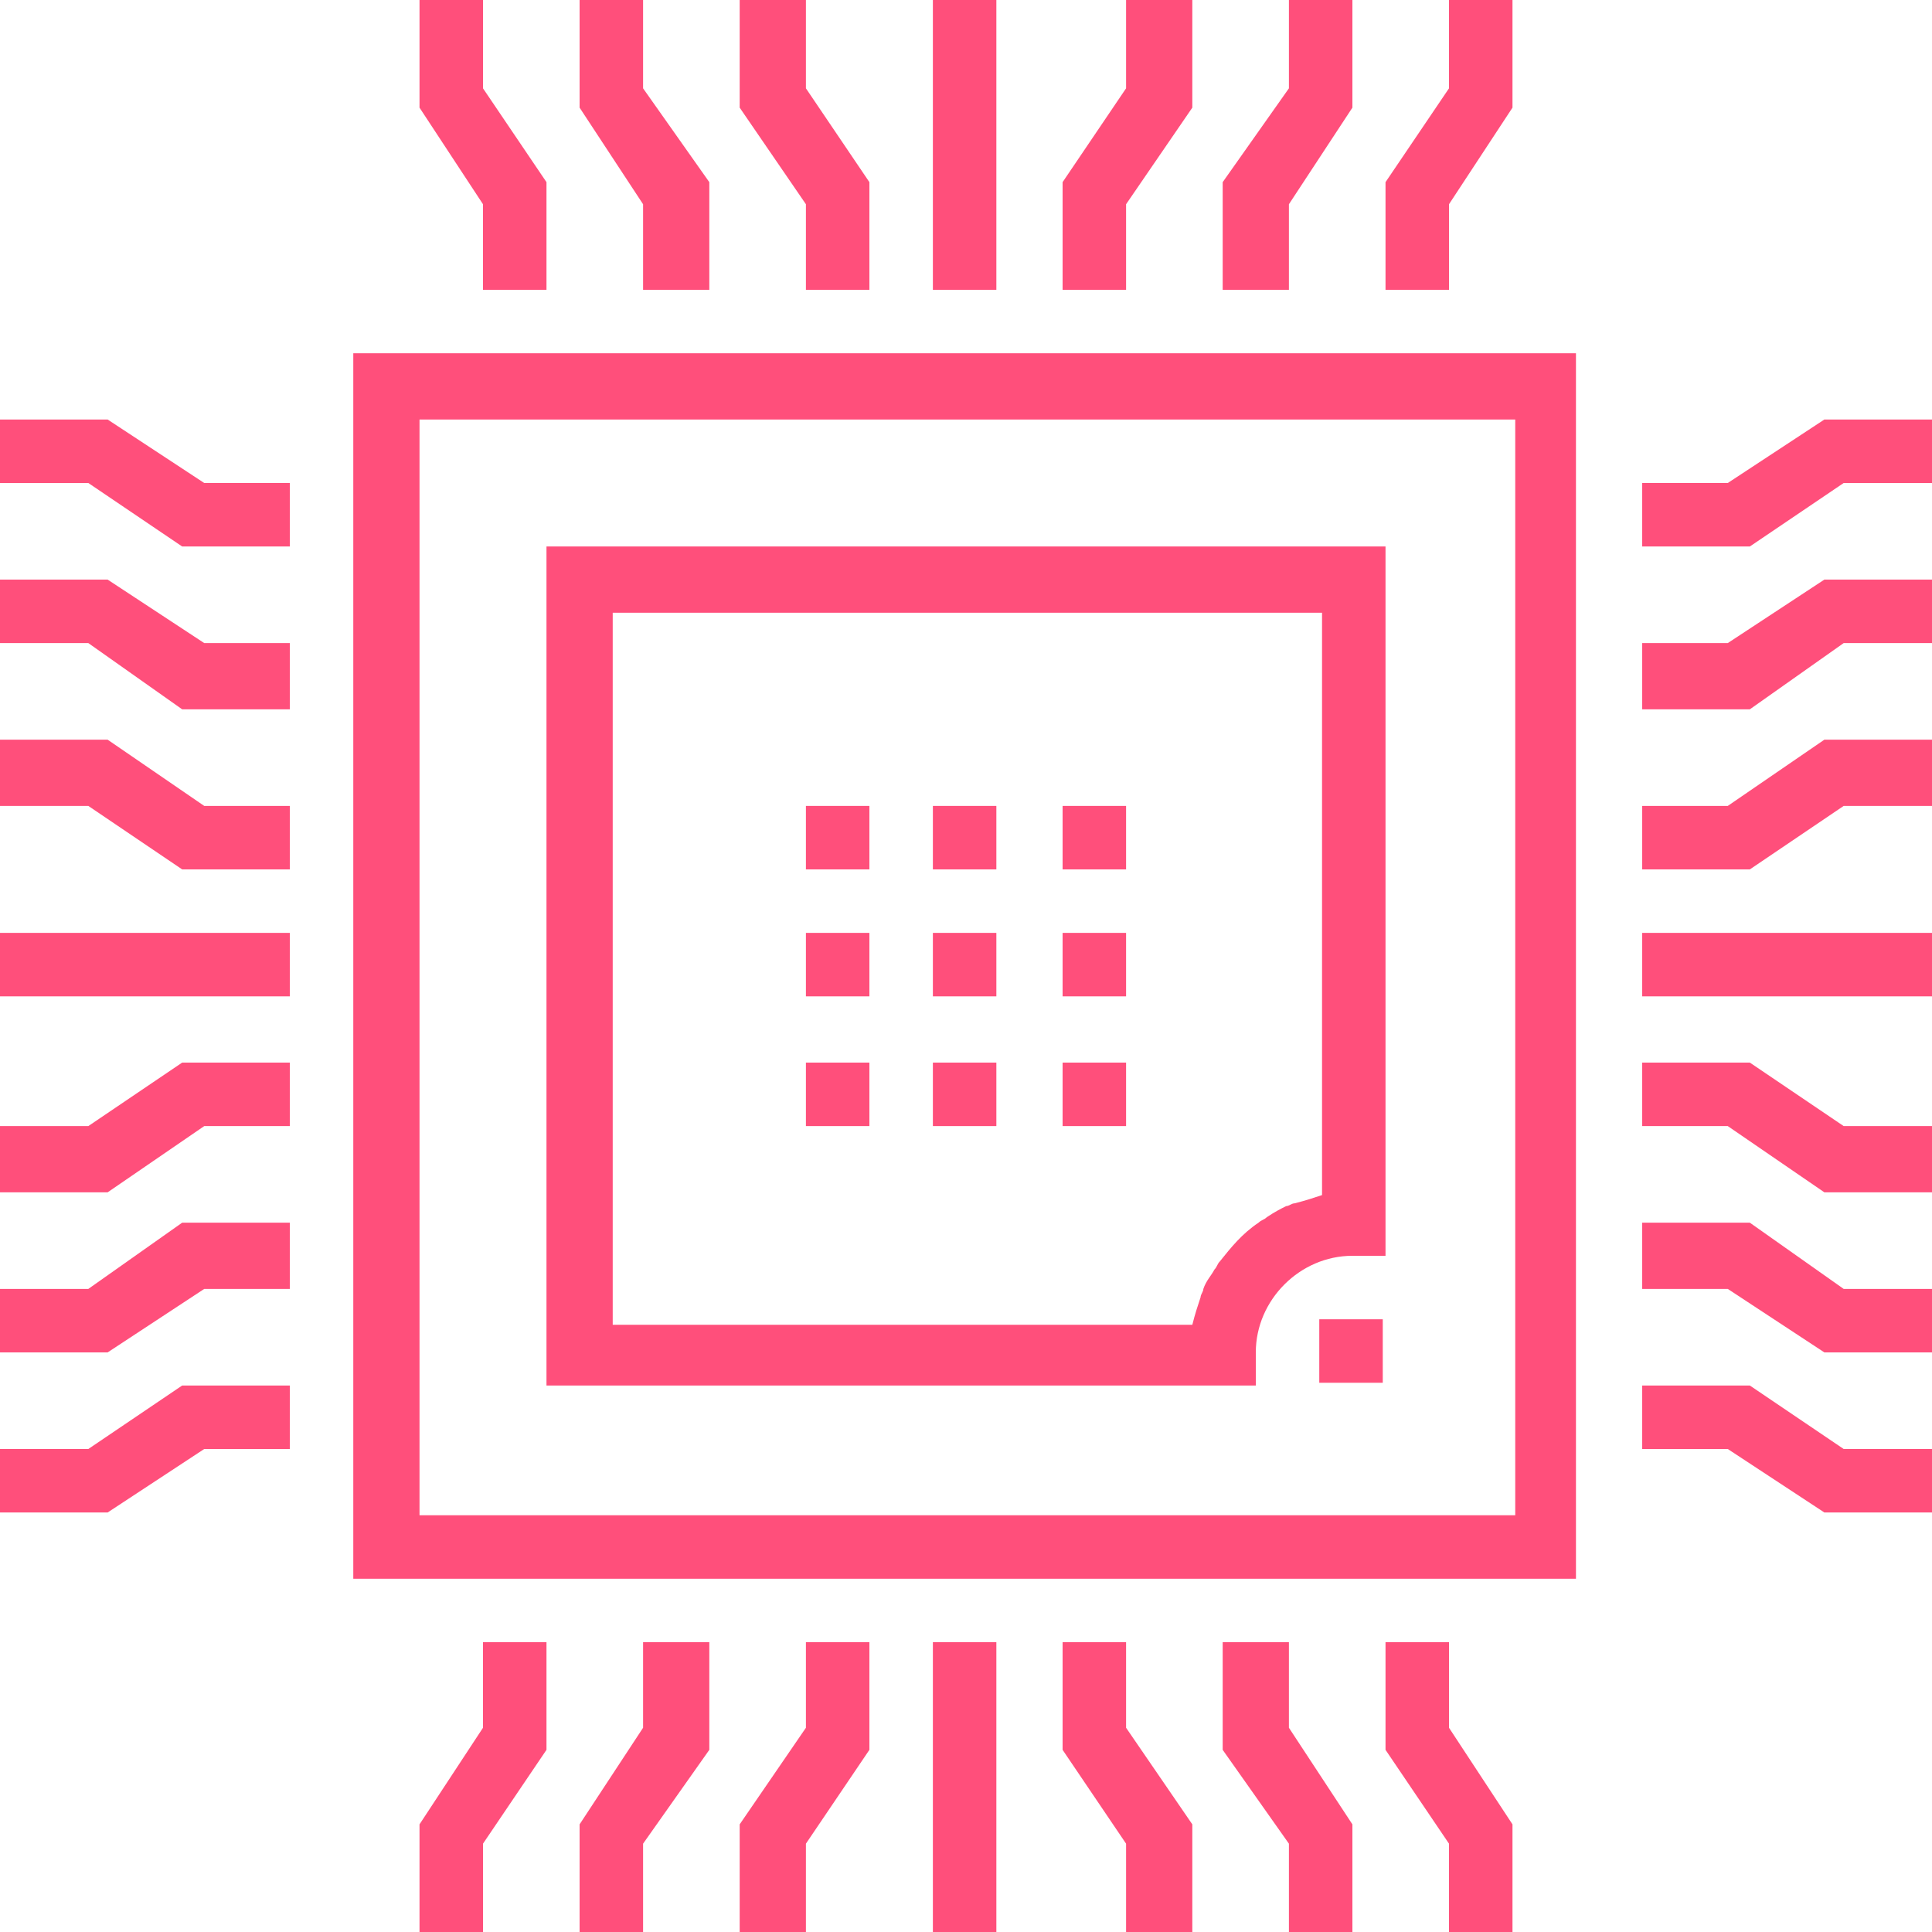 <?xml version="1.0" encoding="utf-8"?>
<!-- Generator: Adobe Illustrator 23.0.3, SVG Export Plug-In . SVG Version: 6.00 Build 0)  -->
<svg version="1.1" id="Layer_1" xmlns="http://www.w3.org/2000/svg" xmlns:xlink="http://www.w3.org/1999/xlink" x="0px" y="0px"
	 viewBox="0 0 70 70" style="enable-background:new 0 0 70 70;" xml:space="preserve">
<style type="text/css">
	.st0{fill:#FF4F7B;}
</style>
<g>
	<g>
		<g>
			<path class="st0" d="M12.8,57.2h44.3V12.8H12.8V57.2z M15.2,15.2h39.7v39.7H15.2V15.2z"/>
			<rect x="33.8" class="st0" width="2.3" height="10.5"/>
			<polygon class="st0" points="40.8,7.4 43.2,3.9 43.2,0 40.8,0 40.8,3.2 38.5,6.6 38.5,10.5 40.8,10.5 			"/>
			<polygon class="st0" points="46.7,7.4 49,3.9 49,0 46.7,0 46.7,3.2 44.3,6.6 44.3,10.5 46.7,10.5 			"/>
			<polygon class="st0" points="52.5,7.4 54.8,3.9 54.8,0 52.5,0 52.5,3.2 50.2,6.6 50.2,10.5 52.5,10.5 			"/>
			<polygon class="st0" points="29.2,10.5 31.5,10.5 31.5,6.6 29.2,3.2 29.2,0 26.8,0 26.8,3.9 29.2,7.4 			"/>
			<polygon class="st0" points="23.3,10.5 25.7,10.5 25.7,6.6 23.3,3.2 23.3,0 21,0 21,3.9 23.3,7.4 			"/>
			<polygon class="st0" points="17.5,10.5 19.8,10.5 19.8,6.6 17.5,3.2 17.5,0 15.2,0 15.2,3.9 17.5,7.4 			"/>
			<rect y="33.8" class="st0" width="10.5" height="2.3"/>
			<polygon class="st0" points="3.9,26.8 0,26.8 0,29.2 3.2,29.2 6.6,31.5 10.5,31.5 10.5,29.2 7.4,29.2 			"/>
			<polygon class="st0" points="3.9,21 0,21 0,23.3 3.2,23.3 6.6,25.7 10.5,25.7 10.5,23.3 7.4,23.3 			"/>
			<polygon class="st0" points="3.9,15.2 0,15.2 0,17.5 3.2,17.5 6.6,19.8 10.5,19.8 10.5,17.5 7.4,17.5 			"/>
			<polygon class="st0" points="3.2,40.8 0,40.8 0,43.2 3.9,43.2 7.4,40.8 10.5,40.8 10.5,38.5 6.6,38.5 			"/>
			<polygon class="st0" points="3.2,46.7 0,46.7 0,49 3.9,49 7.4,46.7 10.5,46.7 10.5,44.3 6.6,44.3 			"/>
			<polygon class="st0" points="3.2,52.5 0,52.5 0,54.8 3.9,54.8 7.4,52.5 10.5,52.5 10.5,50.2 6.6,50.2 			"/>
			<rect x="59.5" y="33.8" class="st0" width="10.5" height="2.3"/>
			<polygon class="st0" points="62.6,29.2 59.5,29.2 59.5,31.5 63.4,31.5 66.8,29.2 70,29.2 70,26.8 66.1,26.8 			"/>
			<polygon class="st0" points="62.6,23.3 59.5,23.3 59.5,25.7 63.4,25.7 66.8,23.3 70,23.3 70,21 66.1,21 			"/>
			<polygon class="st0" points="66.1,15.2 62.6,17.5 59.5,17.5 59.5,19.8 63.4,19.8 66.8,17.5 70,17.5 70,15.2 			"/>
			<polygon class="st0" points="63.4,38.5 59.5,38.5 59.5,40.8 62.6,40.8 66.1,43.2 70,43.2 70,40.8 66.8,40.8 			"/>
			<polygon class="st0" points="63.4,44.3 59.5,44.3 59.5,46.7 62.6,46.7 66.1,49 70,49 70,46.7 66.8,46.7 			"/>
			<polygon class="st0" points="63.4,50.2 59.5,50.2 59.5,52.5 62.6,52.5 66.1,54.8 70,54.8 70,52.5 66.8,52.5 			"/>
			<rect x="33.8" y="59.5" class="st0" width="2.3" height="10.5"/>
			<polygon class="st0" points="40.8,59.5 38.5,59.5 38.5,63.4 40.8,66.8 40.8,70 43.2,70 43.2,66.1 40.8,62.6 			"/>
			<polygon class="st0" points="46.7,59.5 44.3,59.5 44.3,63.4 46.7,66.8 46.7,70 49,70 49,66.1 46.7,62.6 			"/>
			<polygon class="st0" points="52.5,59.5 50.2,59.5 50.2,63.4 52.5,66.8 52.5,70 54.8,70 54.8,66.1 52.5,62.6 			"/>
			<polygon class="st0" points="29.2,62.6 26.8,66.1 26.8,70 29.2,70 29.2,66.8 31.5,63.4 31.5,59.5 29.2,59.5 			"/>
			<polygon class="st0" points="23.3,62.6 21,66.1 21,70 23.3,70 23.3,66.8 25.7,63.4 25.7,59.5 23.3,59.5 			"/>
			<polygon class="st0" points="17.5,62.6 15.2,66.1 15.2,70 17.5,70 17.5,66.8 19.8,63.4 19.8,59.5 17.5,59.5 			"/>
			<path class="st0" d="M19.8,50.2h25.7V49c0-1.9,1.6-3.5,3.5-3.5h1.2V19.8H19.8V50.2z M22.2,22.2h25.7v21.1l0,0
				c-0.3,0.1-0.6,0.2-1,0.3c-0.1,0-0.2,0.1-0.3,0.1c-0.2,0.1-0.4,0.2-0.7,0.4c-0.1,0.1-0.2,0.1-0.3,0.2c-0.6,0.4-1,0.9-1.4,1.4
				c-0.1,0.1-0.1,0.2-0.2,0.3c-0.1,0.2-0.3,0.4-0.4,0.7c0,0.1-0.1,0.2-0.1,0.3c-0.1,0.3-0.2,0.6-0.3,1l0,0H22.2V22.2z"/>
			<rect x="47.8" y="47.8" class="st0" width="2.3" height="2.3"/>
			<rect x="38.5" y="29.2" class="st0" width="2.3" height="2.3"/>
			<rect x="33.8" y="29.2" class="st0" width="2.3" height="2.3"/>
			<rect x="29.2" y="29.2" class="st0" width="2.3" height="2.3"/>
			<rect x="38.5" y="33.8" class="st0" width="2.3" height="2.3"/>
			<rect x="33.8" y="33.8" class="st0" width="2.3" height="2.3"/>
			<rect x="29.2" y="33.8" class="st0" width="2.3" height="2.3"/>
			<rect x="38.5" y="38.5" class="st0" width="2.3" height="2.3"/>
			<rect x="33.8" y="38.5" class="st0" width="2.3" height="2.3"/>
			<rect x="29.2" y="38.5" class="st0" width="2.3" height="2.3"/>
		</g>
	</g>
</g>
</svg>

